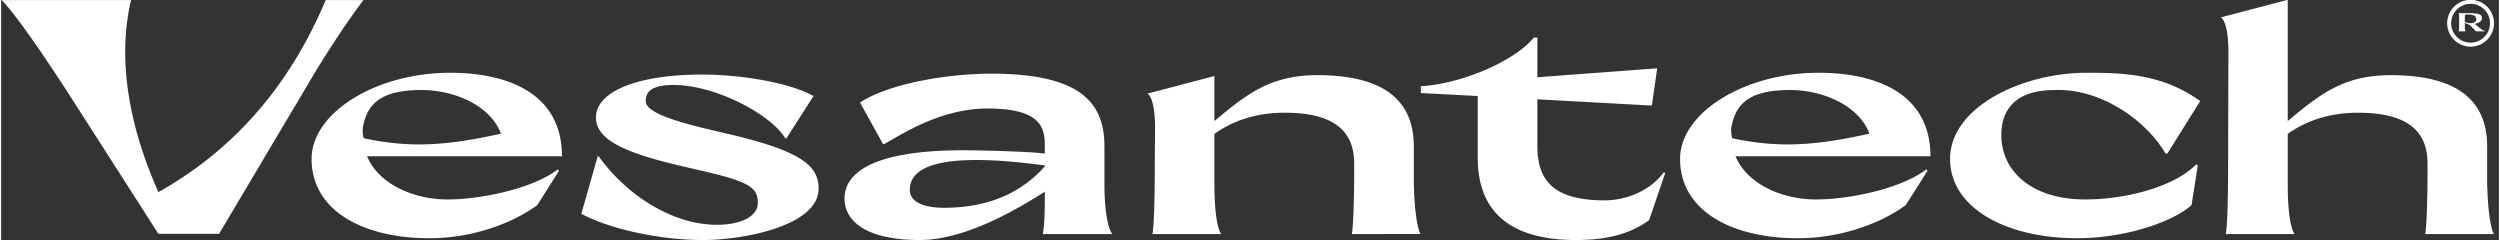 <svg xmlns="http://www.w3.org/2000/svg" width="250" height="24" viewBox="0 0 281 27"><rect x="0" y="0" width="281" height="27" fill="#333333" stroke="none"/><g><g clip-path="url(#clip-db7c08a8-e29e-445f-b862-c75e7edd0c56)"><path fill="#fff" d="M277.167 2.44c.158.08.339.17.655.17s.643-.147.643-.43c0-.406-.395-.552-.88-.552-.192 0-.294.01-.395.022-.011.102-.023.203-.023.372zm2.246 1.083h-1.027c0-.022-.034-.09-.056-.101-.395-.395-.576-.587-.689-.643-.203-.113-.338-.159-.474-.17v.418c0 .395.08.496.08.496h-.79s.067-.101.067-.496l.011-1.016c0-.463-.09-.53-.09-.53h1.287c1.117 0 1.365.203 1.365.564 0 .305-.339.564-.813.643.407.316.87.768 1.129.779zM277.822.431c-1.208 0-2.19.982-2.19 2.178 0 1.208.982 2.19 2.19 2.19A2.189 2.189 0 0 0 280 2.608a2.186 2.186 0 0 0-2.178-2.178zm0 4.819a2.644 2.644 0 0 1-2.64-2.64 2.642 2.642 0 0 1 2.64-2.63 2.64 2.64 0 0 1 2.63 2.63 2.642 2.642 0 0 1-2.63 2.64zM40.768.005c-1.95 2.555-4.126 5.936-5.664 8.49l-1.914 3.232-.188.3-8.478 14.278h-6.828L8.016 11.2S2.503 2.522.064.005h14.56c-1.171 4.871-1.141 12.149 3.073 21.611C25.789 17.065 32.254 10.122 36.518.005zm-.07 14.326c-.053.296 0 .917.094 1.222 5.121 1.08 9.093.894 15.439-.515-1.14-3.104-5.15-4.911-8.922-4.911-4.668 0-6.142 1.61-6.61 4.204zm9.524 8.108c3.723 0 9.591-1.207 12.408-3.387l.134.168-2.448 3.856c-3.018 2.214-7.646 3.756-12.207 3.723-7.243 0-13.179-3.018-13.179-8.92 0-5.232 7.311-9.692 15.56-9.692 7.076 0 12.61 2.683 12.61 9.39H41.167c1.308 3.152 5.265 4.862 9.054 4.862zm38.125-6.874h-.134c-1.51-2.616-7.78-6.003-12.542-6.003-2.214 0-3.152.57-3.152 1.811 0 1.073 2.28 2.045 7.109 3.186l2.146.503c8.35 1.945 10.194 3.621 10.194 6.17 0 4.125-8.316 5.768-13.011 5.768-4.762 0-10.362-1.174-13.682-2.951l1.845-6.472h.1c3.22 4.493 8.417 7.713 13.313 7.713 2.381 0 4.594-.805 4.594-2.448 0-1.677-.838-2.348-5.834-3.521l-2.314-.537c-6.406-1.475-10.06-2.918-10.06-5.567 0-2.783 4.292-4.829 12.004-4.829 3.589 0 9.357.705 12.475 2.415zm29.07 3.05c-12.628-1.716-15.19.48-15.19 2.761 0 1.395 1.676 2 3.856 2 6.773 0 9.948-3.141 11.335-4.652zm7.542 7.718h-7.762c.205-1.193.23-2.924.22-4.766-3.42 2.18-9.105 5.433-14.058 5.433-6.572 0-8.476-2.471-8.476-4.65 0-4.126 6.237-5.444 13.212-5.444 2.146 0 7.512.134 9.323.369v-.973c0-2.079-.633-4.097-6.453-4.097-5.4 0-9.94 3.096-11.616 4.001h-.134l-2.589-4.67c3.32-2.18 9.96-3.248 14.79-3.248 10.093 0 12.708 3.32 12.708 8.182v4.292c0 3.522.567 5.236.835 5.47zm26.995-.004s.268-1.173.268-7.344v-.57c0-3.22-1.71-5.734-7.813-5.734-2.18 0-5.131.402-7.914 2.38v5.6c0 4.93.77 5.668.77 5.668h-7.746s.269-.738.269-8.015l.033-3.856c0-3.353-.738-3.89-.872-3.923l7.546-1.98v5.065c3.755-3.153 6.41-5.164 11.597-5.164 7.427 0 10.837 2.816 10.837 8.014v4.192c.134 4.93.771 5.667.771 5.667zm35.262-6.874l-1.81 5.298c-2.214 1.643-4.93 2.247-8.25 2.247-7.21 0-11.033-3.052-11.033-9.222v-6.975l-6.405-.336v-.77l.537-.034c4.527-.436 10.093-2.884 12.173-5.433h.402v4.46l13.48-1.006-.603 4.192-12.877-.704v5.298c0 4.024 2.046 6.07 7.579 6.07 1.978 0 4.863-.772 6.64-3.153zm7.436-5.124c-.054.296-.001.917.093 1.222 5.121 1.08 9.093.894 15.44-.515-1.141-3.104-5.151-4.911-8.923-4.911-4.667 0-6.141 1.61-6.61 4.204zm9.523 8.108c3.723 0 9.591-1.207 12.408-3.387l.134.168-2.448 3.856c-3.018 2.214-7.646 3.756-12.206 3.723-7.244 0-13.18-3.018-13.18-8.92 0-5.232 7.311-9.692 15.56-9.692 7.076 0 12.61 2.683 12.61 9.39H195.12c1.308 3.152 5.265 4.862 9.054 4.862zm26.821-12.307c-4.024 0-5.97 1.878-5.97 5.064 0 4.024 3.354 7.243 9.458 7.243 4.426 0 9.96-1.375 12.474-3.957l.168.135-.704 4.46c-1.878 1.71-7.076 3.722-12.911 3.722-7.847 0-14.252-3.354-14.252-8.92 0-5.869 8.182-9.692 15.325-9.692 3.924 0 8.518.067 12.81 3.186l-3.689 5.902h-.2c-2.248-3.823-7.412-7.378-12.509-7.143zm41.709 16.197s.268-1.173.268-7.344v-.57c0-3.22-1.71-5.734-7.814-5.734-2.18 0-5.13.402-7.914 2.38v5.6c0 4.93.772 5.668.772 5.668h-7.747s.268-.738.268-8.015l.034-12.432c0-3.353-.738-3.89-.872-3.923l7.545-1.979v13.64c3.756-3.153 6.411-5.164 11.598-5.164 7.427 0 10.837 2.816 10.837 8.014v4.192c.134 4.93.771 5.667.771 5.667h-7.746zm4.474-23.765h-.012m-27.986-.605h.034"/></g></g></svg>